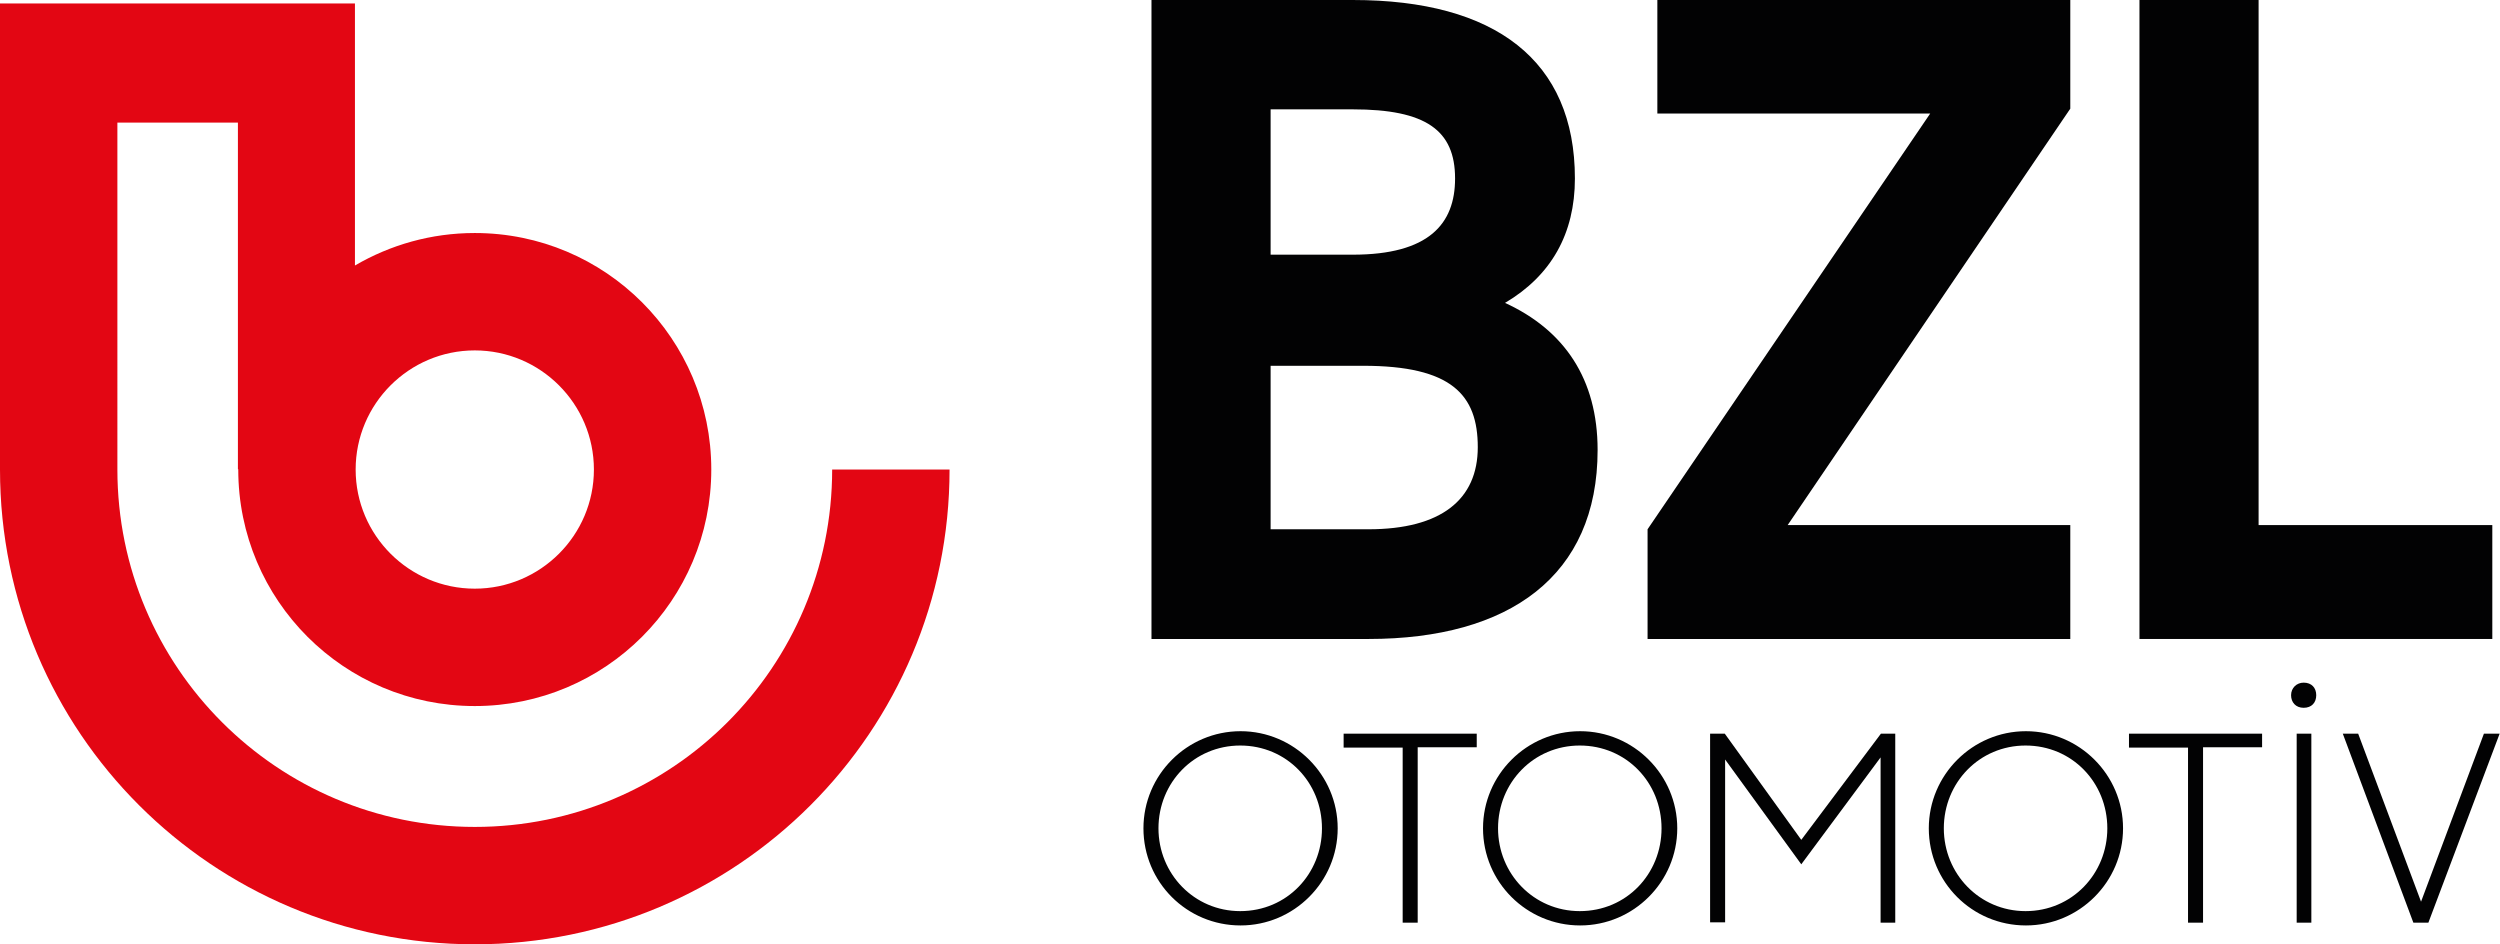<?xml version="1.0" encoding="utf-8"?>
<!-- Generator: Adobe Illustrator 26.4.1, SVG Export Plug-In . SVG Version: 6.00 Build 0)  -->
<svg version="1.0" id="katman_1" xmlns="http://www.w3.org/2000/svg" xmlns:xlink="http://www.w3.org/1999/xlink" x="0px" y="0px"
	 viewBox="0 0 715.6 270.3" style="enable-background:new 0 0 715.6 270.3;" xml:space="preserve">
<style type="text/css">
	.st0{fill:#020203;}
	.st1{fill:#E30613;}
	.st2{fill:none;stroke:#020203;stroke-width:0.227;stroke-miterlimit:10;}
</style>
<g>
	<path class="st0" d="M329.6,0h57.6c40.8,0,63.6,17.3,63.6,51.1c0,15.8-6.8,27.8-20,35.6c17,7.8,26.5,21.8,26.5,42.1
		c0,36.1-25.3,54.1-65.6,54.1h-62.1V0z M363.7,31.3v41.6h23.5c21.8,0,29.3-8.8,29.3-21.8c0-13.8-8.3-19.8-29.3-19.8H363.7z
		 M363.7,104.7v46.8h28c20.8,0,31.3-8.5,31.3-23.5c0-15-7.5-23.3-32.8-23.3H363.7z"/>
	<path class="st0" d="M471.6,151.5l80.9-119h-78.1V0h118.2v31.1l-80.9,119.2h80.9v32.6h-121V151.5z"/>
	<path class="st0" d="M612.4,0h34.1v150.3h66.9v32.6H612.4V0z"/>
</g>
<g>
	<path class="st0" d="M327.3,237.1c0-15.3,12.5-27.8,27.8-27.8c15.3,0,27.8,12.5,27.8,27.8c0,15.3-12.5,27.8-27.8,27.8
		C339.7,264.9,327.3,252.5,327.3,237.1z M378.4,237.1c0-13.1-10.1-23.7-23.4-23.7c-13.2,0-23.4,10.6-23.4,23.7
		c0,13,10.2,23.7,23.4,23.7C368.4,260.8,378.4,250.1,378.4,237.1z"/>
	<path class="st0" d="M401.5,214h-16.9V210h38.1v3.9h-16.9v50.2h-4.3V214z"/>
	<path class="st0" d="M424.5,237.1c0-15.3,12.5-27.8,27.8-27.8s27.8,12.5,27.8,27.8c0,15.3-12.5,27.8-27.8,27.8
		S424.5,252.5,424.5,237.1z M475.6,237.1c0-13.1-10.1-23.7-23.4-23.7c-13.2,0-23.4,10.6-23.4,23.7c0,13,10.2,23.7,23.4,23.7
		C465.6,260.8,475.6,250.1,475.6,237.1z"/>
	<path class="st0" d="M489.5,210h4.2l21.9,30.4l22.8-30.4h4.1v54.1h-4.2v-47.3l-22.7,30.6l-21.8-30v46.6h-4.3V210z"/>
	<path class="st0" d="M552.1,237.1c0-15.3,12.5-27.8,27.8-27.8c15.3,0,27.8,12.5,27.8,27.8c0,15.3-12.5,27.8-27.8,27.8
		C564.5,264.9,552.1,252.5,552.1,237.1z M603.2,237.1c0-13.1-10.1-23.7-23.4-23.7c-13.2,0-23.4,10.6-23.4,23.7
		c0,13,10.2,23.7,23.4,23.7C593.1,260.8,603.2,250.1,603.2,237.1z"/>
	<path class="st0" d="M626.3,214h-16.9V210h38.1v3.9h-16.9v50.2h-4.3V214z"/>
	<path class="st0" d="M659.4,195.4c2.3,0,3.6,1.5,3.6,3.6c0,2.1-1.3,3.6-3.6,3.6c-2.3,0-3.6-1.6-3.6-3.6
		C655.8,196.9,657.4,195.4,659.4,195.4z M657.4,210h4.2v54.1h-4.2V210z"/>
	<path class="st0" d="M670.6,210h4.4l18,48.1l18-48.1h4.5l-20.4,54.1h-4.3L670.6,210z"/>
</g>
<path class="st1" d="M238.2,134.4c0,56.5-45.8,102.3-102.3,102.3c-56.5,0-102.3-45.8-102.3-102.3v0c0-0.2,0-0.4,0-0.7V35.1h34.5
	v99.2h0.1v0.1c0,37.4,30.3,67.7,67.7,67.7c37.4,0,67.7-30.3,67.7-67.7s-30.3-67.7-67.7-67.7c-12.5,0-24.2,3.4-34.3,9.3V2.8
	c0,0,0,0,0,0V1H0v133.4h0c0,75.1,60.9,135.9,135.9,135.9c75.1,0,135.9-60.9,135.9-135.9H238.2z M135.9,100.3
	c18.8,0,34.1,15.3,34.1,34.1s-15.3,34.1-34.1,34.1c-18.8,0-34.1-15.3-34.1-34.1S117.1,100.3,135.9,100.3z"/>
<path class="st0" d="M272.8,134.4c0-1,0-1.9,0-2.9L272.8,134.4L272.8,134.4z"/>
<path class="st0" d="M306.5,133.7v0.7h0v0C306.5,134.2,306.5,134,306.5,133.7z"/>
<path class="st2" d="M374.4,1.1v1.7c0,0,0,0,0,0L374.4,1.1L374.4,1.1z"/>
</svg>
